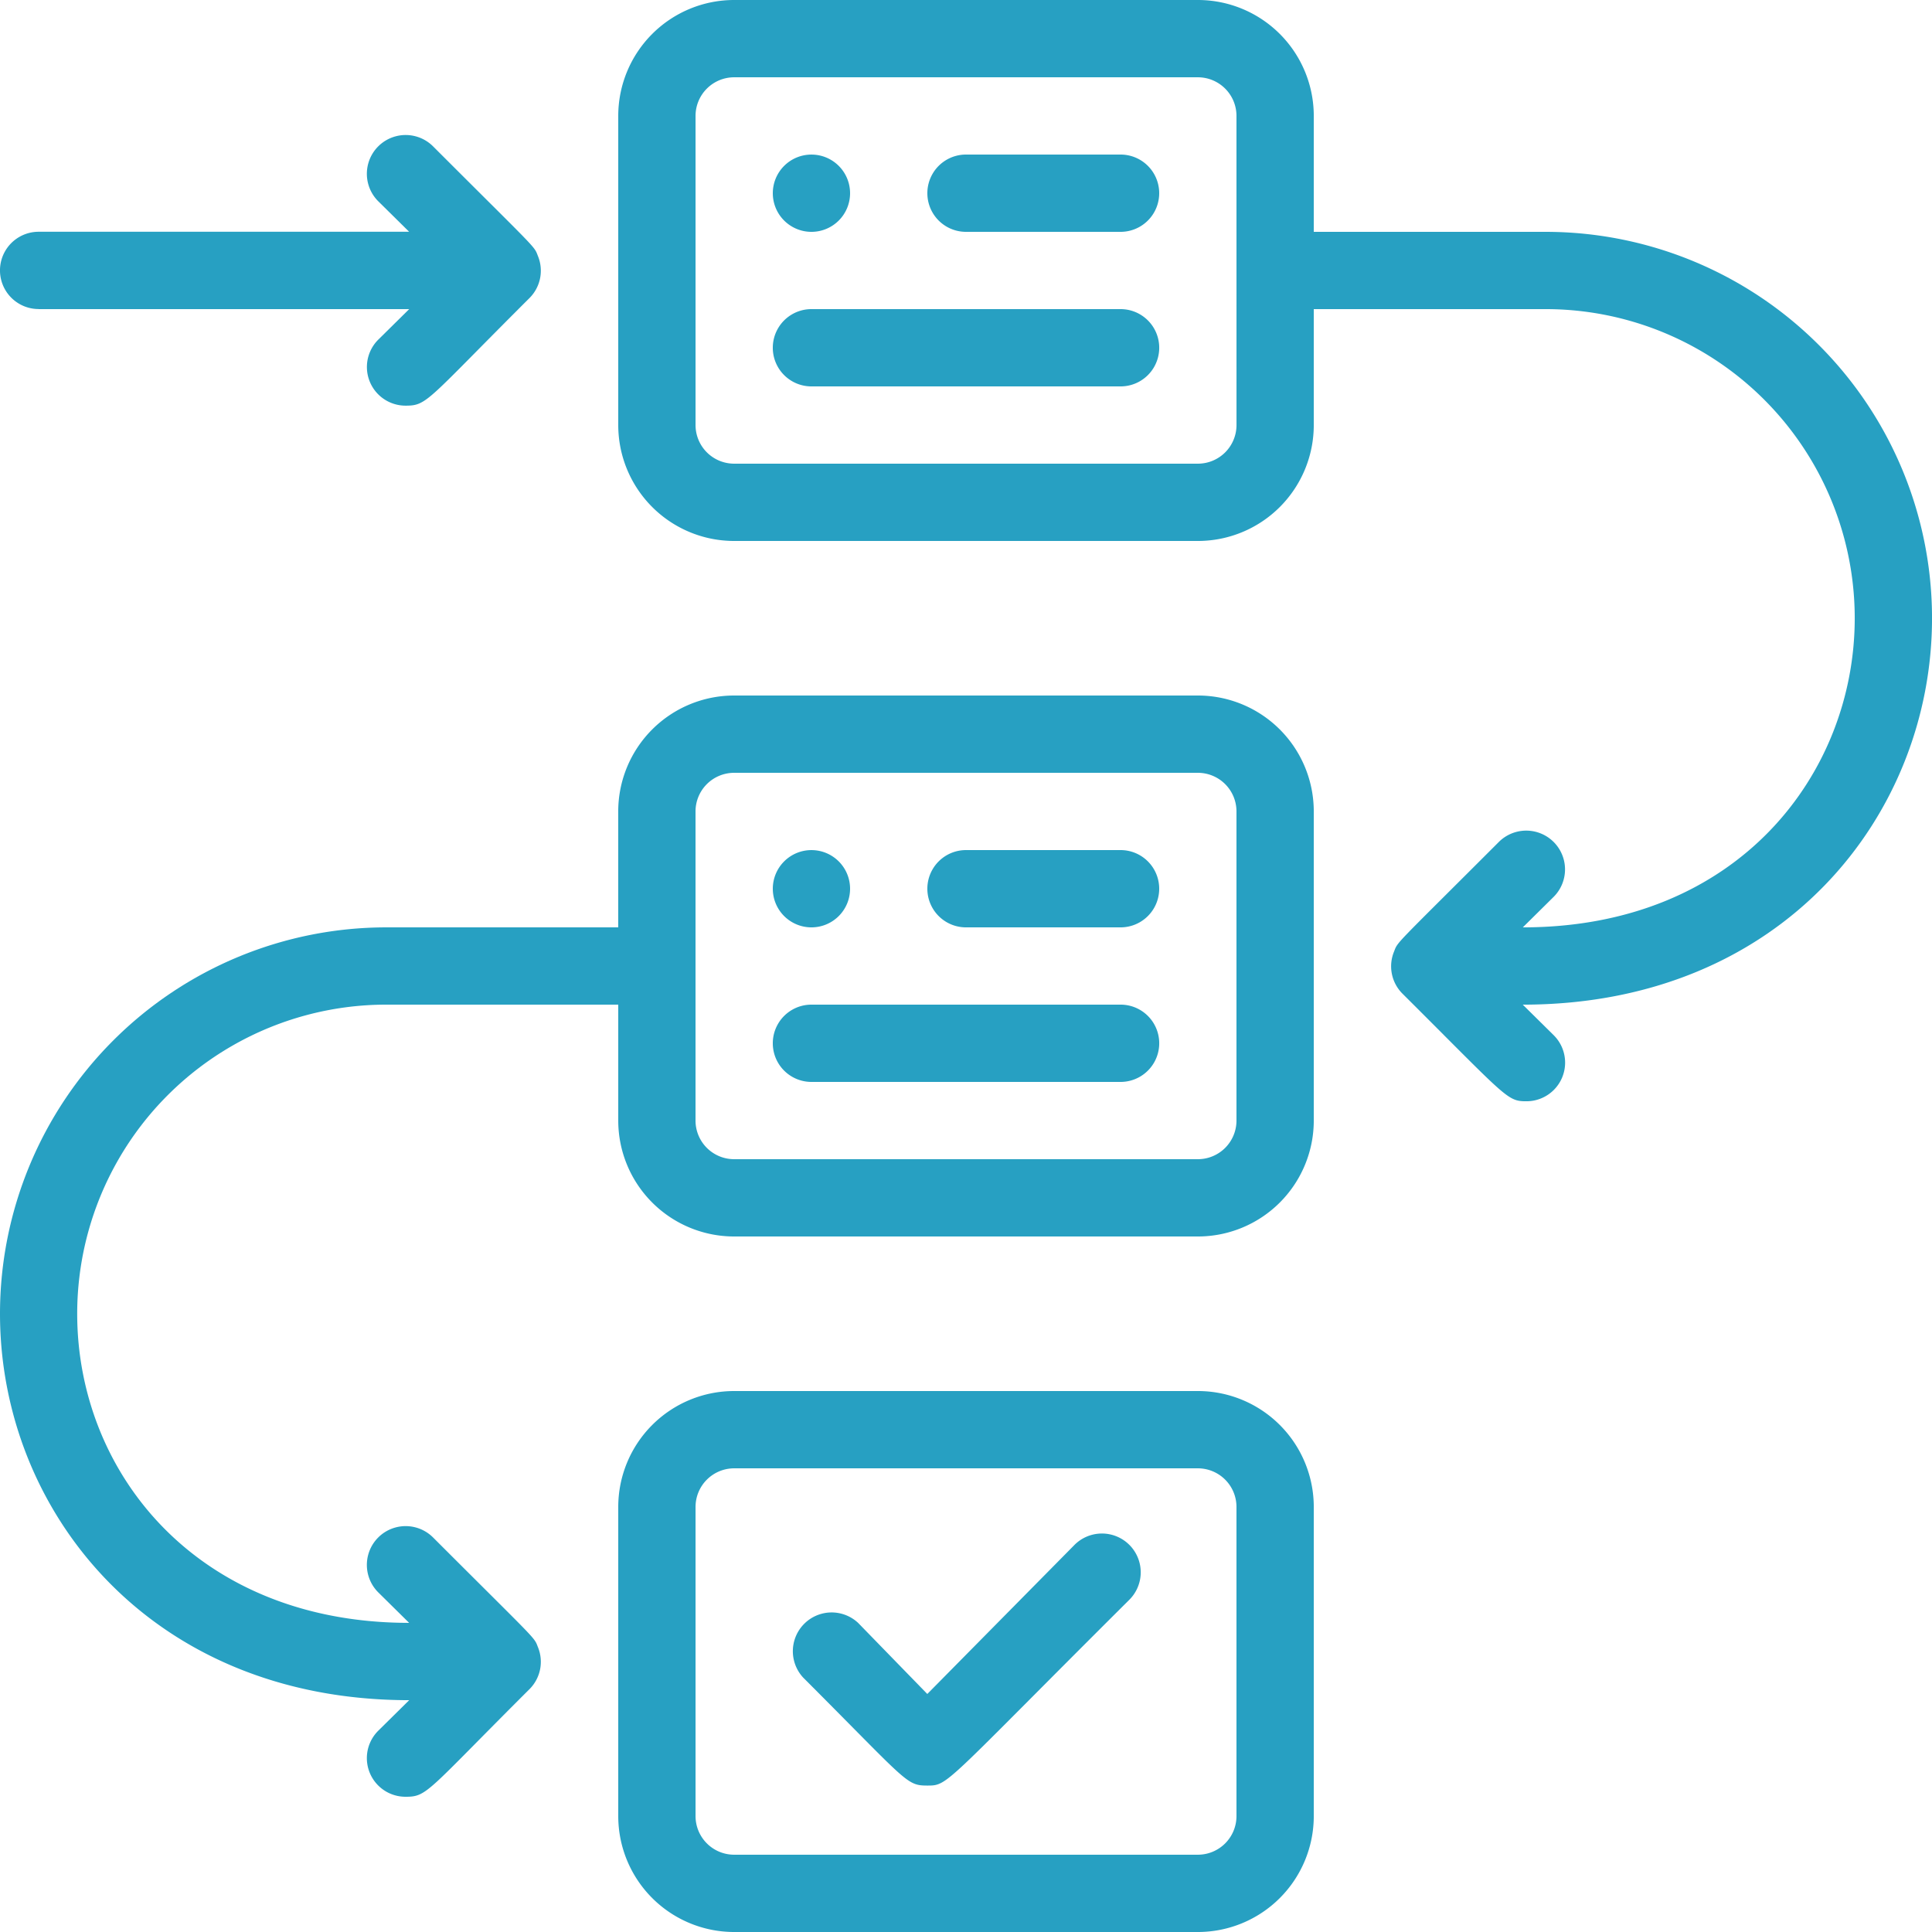 <svg id="planning" xmlns="http://www.w3.org/2000/svg" width="85.714" height="85.714" viewBox="0 0 85.714 85.714">
  <path id="パス_67" data-name="パス 67" d="M60.143,25H39.571a5.143,5.143,0,0,0-5.143,5.143v5.143H24.143A17.143,17.143,0,0,0,7,52.429c0,8.709,6.634,17.143,18.154,17.143l-1.371,1.354A1.714,1.714,0,0,0,25,73.857c.96,0,.926-.223,5.5-4.783a1.714,1.714,0,0,0,.36-1.869c-.171-.446,0-.206-4.646-4.851a1.721,1.721,0,1,0-2.434,2.434l1.371,1.354c-9.429,0-14.726-6.686-14.726-13.714A13.714,13.714,0,0,1,24.143,38.714H34.429v5.143A5.143,5.143,0,0,0,39.571,49H60.143a5.143,5.143,0,0,0,5.143-5.143V30.143A5.143,5.143,0,0,0,60.143,25Zm1.714,18.857a1.714,1.714,0,0,1-1.714,1.714H39.571a1.714,1.714,0,0,1-1.714-1.714V30.143a1.714,1.714,0,0,1,1.714-1.714H60.143a1.714,1.714,0,0,1,1.714,1.714Z" transform="translate(-7 5.857)" fill="#27a0c2"/>
  <path id="パス_68" data-name="パス 68" d="M48.714,43H28.143A5.143,5.143,0,0,0,23,48.143V61.857A5.143,5.143,0,0,0,28.143,67H48.714a5.143,5.143,0,0,0,5.143-5.143V48.143A5.143,5.143,0,0,0,48.714,43Zm1.714,18.857a1.714,1.714,0,0,1-1.714,1.714H28.143a1.714,1.714,0,0,1-1.714-1.714V48.143a1.714,1.714,0,0,1,1.714-1.714H48.714a1.714,1.714,0,0,1,1.714,1.714Z" transform="translate(4.429 18.714)" fill="#27a0c2"/>
  <path id="パス_69" data-name="パス 69" d="M39.571,11H32.714a1.714,1.714,0,0,0,0,3.429h6.857a1.714,1.714,0,0,0,0-3.429Z" transform="translate(10.143 -4.143)" fill="#27a0c2"/>
  <path id="パス_70" data-name="パス 70" d="M28.714,14.429A1.714,1.714,0,1,0,27,12.714,1.714,1.714,0,0,0,28.714,14.429Z" transform="translate(7.286 -4.143)" fill="#27a0c2"/>
  <path id="パス_71" data-name="パス 71" d="M39.571,29H32.714a1.714,1.714,0,0,0,0,3.429h6.857a1.714,1.714,0,0,0,0-3.429Z" transform="translate(10.143 8.714)" fill="#27a0c2"/>
  <path id="パス_72" data-name="パス 72" d="M28.714,32.429A1.714,1.714,0,1,0,27,30.714,1.714,1.714,0,0,0,28.714,32.429Z" transform="translate(7.286 8.714)" fill="#27a0c2"/>
  <path id="パス_73" data-name="パス 73" d="M40,47.21l-6.5,6.583-3.069-3.154A1.721,1.721,0,0,0,28,53.073c4.629,4.629,4.56,4.783,5.5,4.783s.686,0,8.931-8.211A1.721,1.721,0,1,0,40,47.21Z" transform="translate(7.64 21.361)" fill="#27a0c2"/>
  <path id="パス_74" data-name="パス 74" d="M81.286,34.429A17.143,17.143,0,0,0,64.143,17.286H53.857V12.143A5.143,5.143,0,0,0,48.714,7H28.143A5.143,5.143,0,0,0,23,12.143V25.857A5.143,5.143,0,0,0,28.143,31H48.714a5.143,5.143,0,0,0,5.143-5.143V20.714H64.143A13.714,13.714,0,0,1,77.857,34.429c0,6.857-5.143,13.714-14.726,13.714L64.5,46.789a1.721,1.721,0,1,0-2.434-2.434C57.423,49,57.594,48.76,57.423,49.206a1.714,1.714,0,0,0,.36,1.869c4.646,4.629,4.646,4.783,5.5,4.783A1.714,1.714,0,0,0,64.5,52.926l-1.371-1.354C74.686,51.571,81.286,43.12,81.286,34.429ZM50.429,25.857a1.714,1.714,0,0,1-1.714,1.714H28.143a1.714,1.714,0,0,1-1.714-1.714V12.143a1.714,1.714,0,0,1,1.714-1.714H48.714a1.714,1.714,0,0,1,1.714,1.714Z" transform="translate(4.429 -7)" fill="#27a0c2"/>
  <path id="パス_75" data-name="パス 75" d="M8.714,18.217h16.44l-1.371,1.354A1.714,1.714,0,0,0,25,22.5c.96,0,.926-.223,5.5-4.783a1.714,1.714,0,0,0,.36-1.869c-.171-.446,0-.206-4.646-4.851a1.721,1.721,0,0,0-2.434,2.434l1.371,1.354H8.714a1.714,1.714,0,1,0,0,3.429Z" transform="translate(-7 -4.503)" fill="#27a0c2"/>
  <path id="パス_76" data-name="パス 76" d="M42.429,15H28.714a1.714,1.714,0,0,0,0,3.429H42.429a1.714,1.714,0,0,0,0-3.429Z" transform="translate(7.286 -1.286)" fill="#27a0c2"/>
  <path id="パス_77" data-name="パス 77" d="M42.429,33H28.714a1.714,1.714,0,1,0,0,3.429H42.429a1.714,1.714,0,0,0,0-3.429Z" transform="translate(7.286 11.571)" fill="#27a0c2"/>
</svg>

